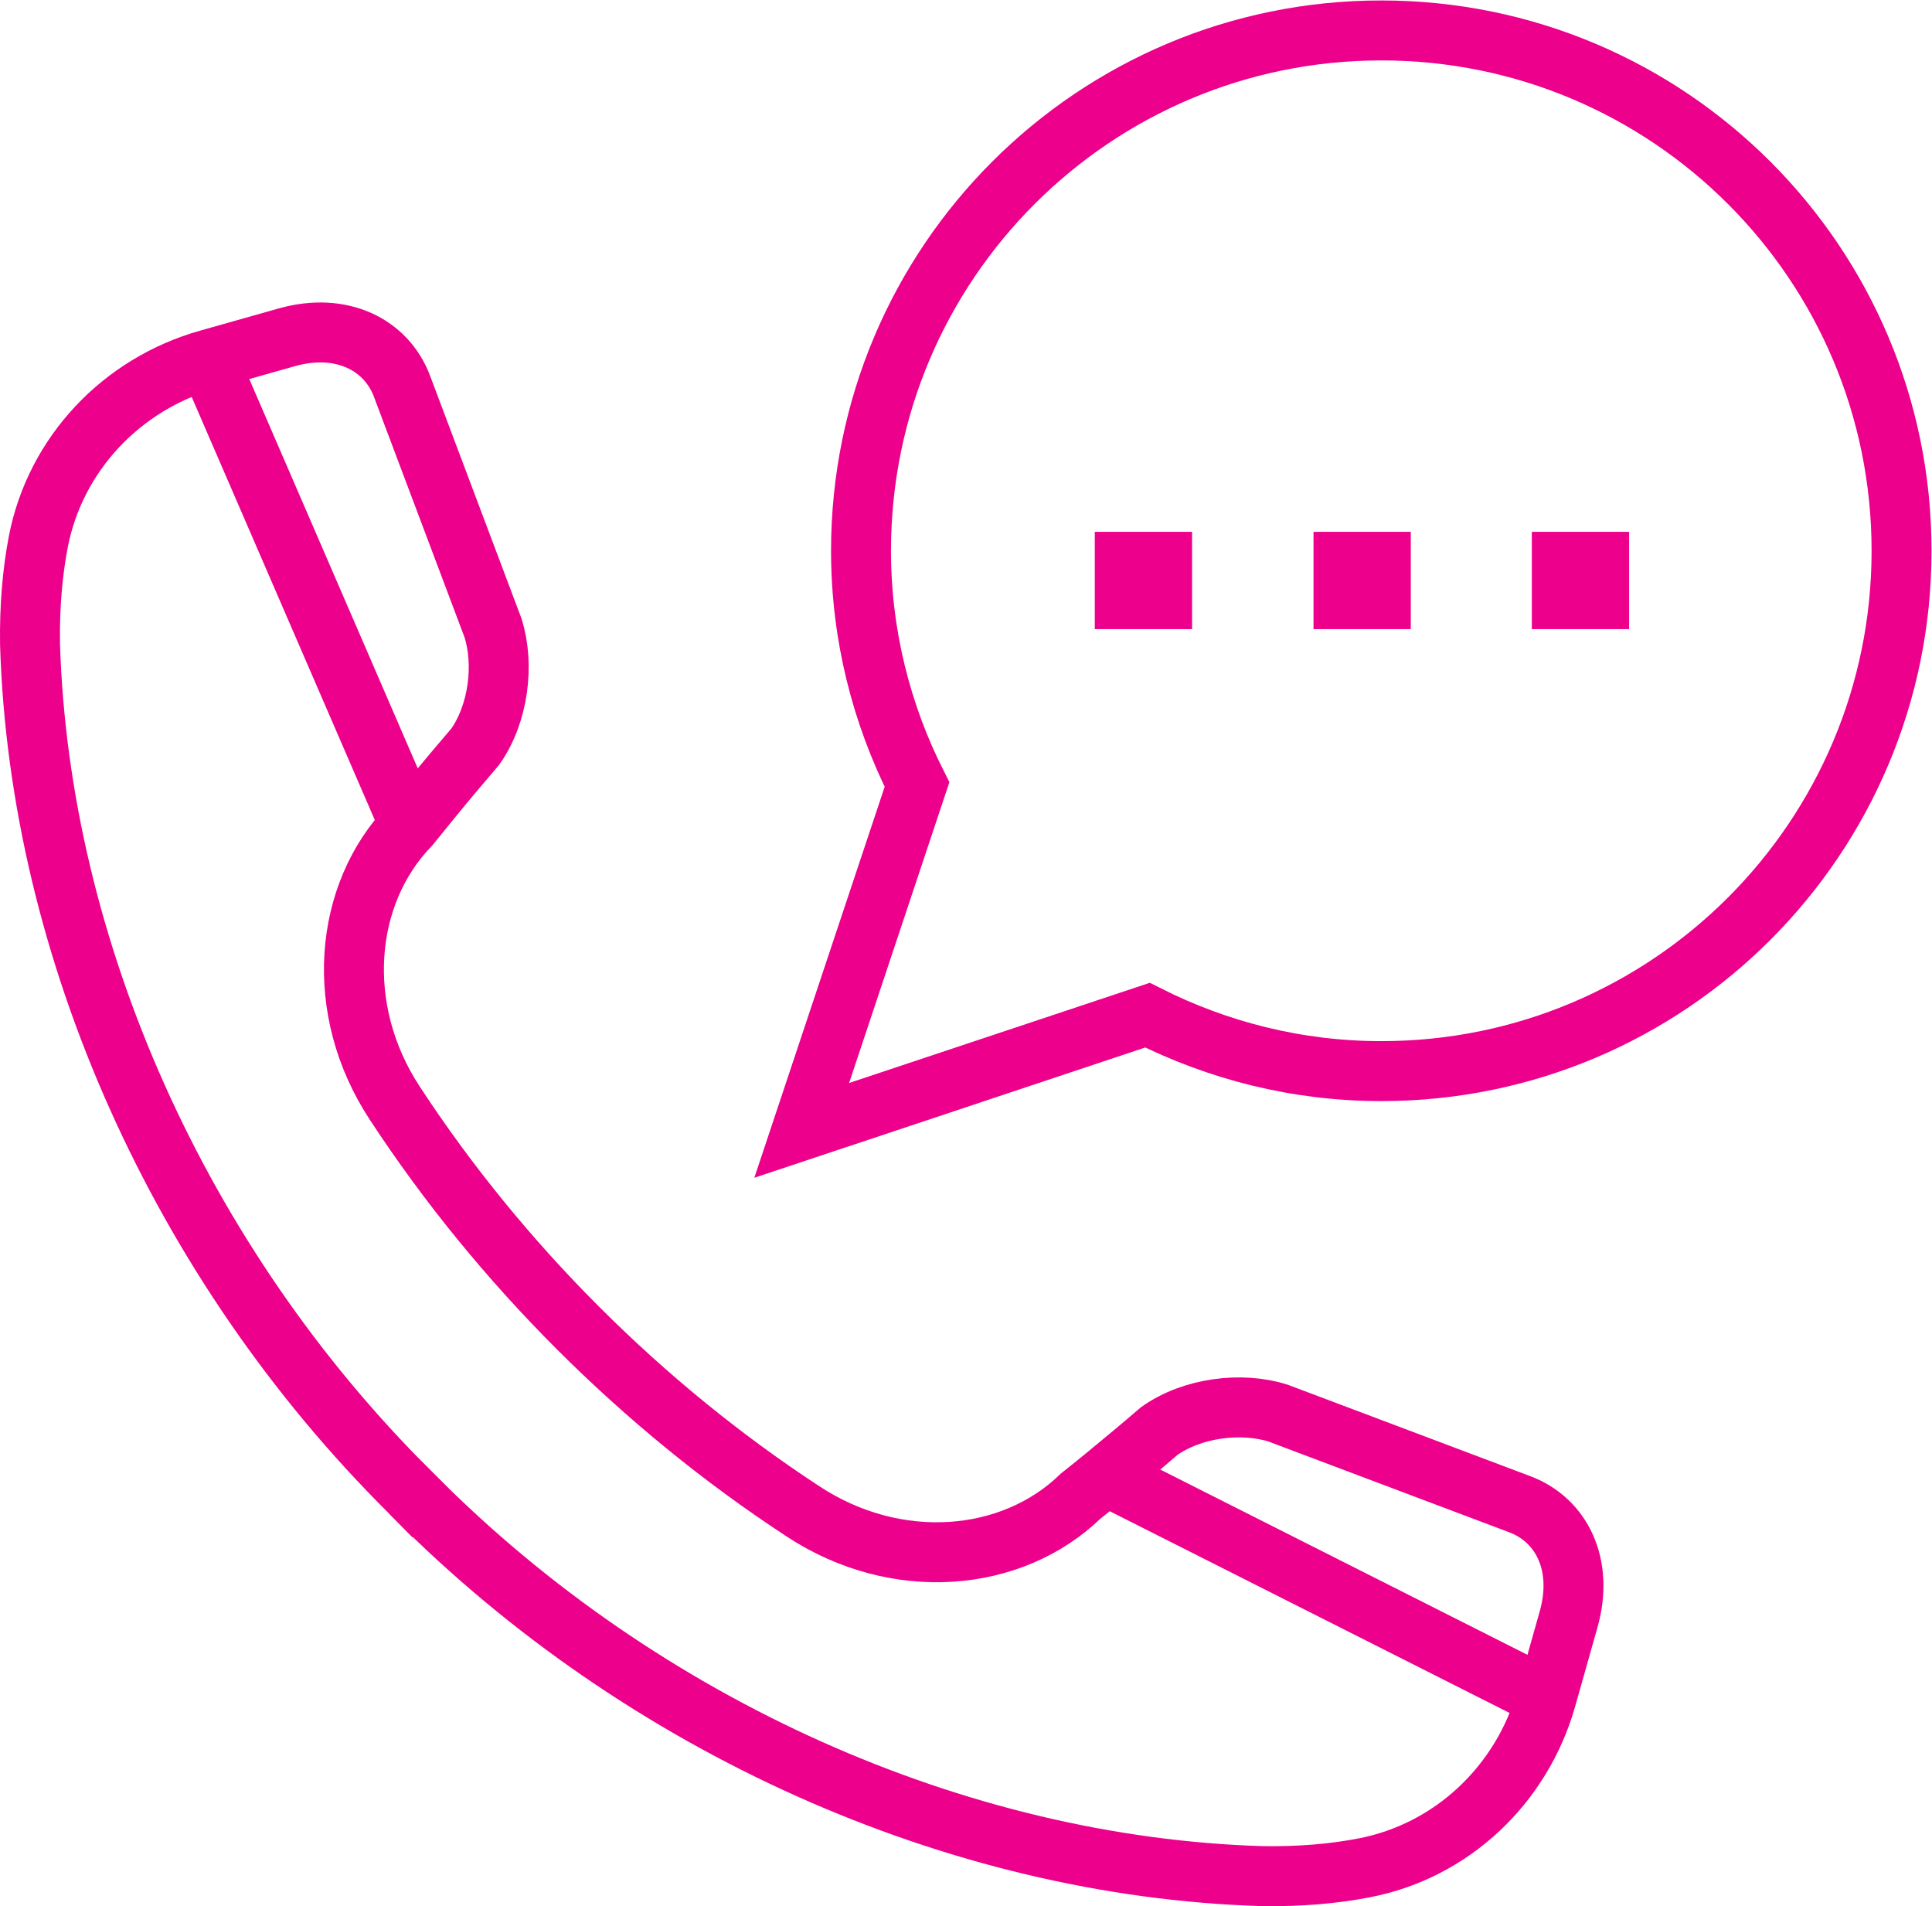 <?xml version="1.0" encoding="UTF-8" standalone="no"?>
<svg
   xmlns:dc="http://purl.org/dc/elements/1.1/"
   xmlns:cc="http://creativecommons.org/ns#"
   xmlns:rdf="http://www.w3.org/1999/02/22-rdf-syntax-ns#"
   xmlns:svg="http://www.w3.org/2000/svg"
   xmlns="http://www.w3.org/2000/svg"
   viewBox="0 0 64.445 63.574"
   height="63.574"
   width="64.445"
   xml:space="preserve"
   id="svg2"
   version="1.1"><defs
     id="defs6"><clipPath
       id="clipPath18"
       clipPathUnits="userSpaceOnUse"><path
         id="path16"
         d="M 0,47.681 H 48.334 V 0 H 0 Z" /></clipPath></defs><g
     transform="matrix(1.333,0,0,-1.333,0,63.574)"
     id="g10"><g
       id="g12"><g
         clip-path="url(#clipPath18)"
         id="g14"><g
           transform="translate(12.336,31.984)"
           id="g20"><path
             id="path22"
             style="fill:none;stroke:#ec008c;stroke-width:1.5;stroke-linecap:butt;stroke-linejoin:miter;stroke-miterlimit:10;stroke-dasharray:none;stroke-opacity:1"
             d="m 0,0 c 0.293,-0.919 0.137,-2.154 -0.445,-2.976 -0.379,-0.441 -0.752,-0.884 -1.12,-1.337 -0.173,-0.21 -0.344,-0.422 -0.515,-0.634 -1.662,-1.716 -1.913,-4.607 -0.378,-6.944 1.324,-2.022 2.87,-3.913 4.587,-5.629 1.717,-1.716 3.607,-3.263 5.629,-4.586 2.338,-1.538 5.228,-1.287 6.944,0.378 0.213,0.169 0.425,0.34 0.636,0.513 0.449,0.369 0.896,0.741 1.336,1.119 0.822,0.584 2.056,0.74 2.976,0.447 l 6.045,-2.279 c 1.041,-0.39 1.609,-1.509 1.222,-2.879 l -0.556,-1.968 c -0.608,-2.159 -2.353,-3.825 -4.556,-4.25 -0.758,-0.148 -1.612,-0.223 -2.576,-0.207 -7.618,0.235 -15.479,3.743 -21.192,9.495 l -0.006,-0.005 c -0.02,0.02 -0.037,0.044 -0.058,0.064 -0.022,0.022 -0.045,0.039 -0.066,0.062 l 0.005,0.004 c -5.752,5.713 -9.26,13.574 -9.496,21.191 -0.015,0.964 0.062,1.817 0.207,2.576 0.427,2.202 2.092,3.949 4.25,4.558 l 1.969,0.556 c 1.371,0.385 2.489,-0.183 2.881,-1.223 z" /></g><g
           transform="translate(34.566,46.931)"
           id="g24"><path
             id="path26"
             style="fill:none;stroke:#ec008c;stroke-width:1.5;stroke-linecap:butt;stroke-linejoin:miter;stroke-miterlimit:10;stroke-dasharray:none;stroke-opacity:1"
             d="m 0,0 c -7.191,0 -13.02,-5.828 -13.02,-13.019 0,-2.107 0.512,-4.089 1.401,-5.849 l -2.885,-8.653 8.652,2.883 c 1.762,-0.888 3.745,-1.4 5.852,-1.4 7.189,0 13.018,5.829 13.018,13.019 C 13.018,-5.828 7.189,0 0,0 Z" /></g><path
           id="path28"
           style="fill:#ec008c;fill-opacity:1;fill-rule:nonzero;stroke:none"
           d="M 29.83,34.386 H 27.396 V 31.952 H 29.83 Z" /><path
           id="path30"
           style="fill:#ec008c;fill-opacity:1;fill-rule:nonzero;stroke:none"
           d="m 35.303,34.386 h -2.434 v -2.434 h 2.434 z" /><path
           id="path32"
           style="fill:#ec008c;fill-opacity:1;fill-rule:nonzero;stroke:none"
           d="m 40.766,34.386 h -2.434 v -2.434 h 2.434 z" /><g
           transform="translate(5.209,38.697)"
           id="g34"><path
             id="path36"
             style="fill:none;stroke:#ec008c;stroke-width:1.5;stroke-linecap:butt;stroke-linejoin:miter;stroke-miterlimit:10;stroke-dasharray:none;stroke-opacity:1"
             d="M 0,0 5.047,-11.66" /></g><g
           transform="translate(27.674,10.77)"
           id="g38"><path
             id="path40"
             style="fill:none;stroke:#ec008c;stroke-width:1.5;stroke-linecap:butt;stroke-linejoin:miter;stroke-miterlimit:10;stroke-dasharray:none;stroke-opacity:1"
             d="M 0,0 11.023,-5.561" /></g></g></g></g></svg>